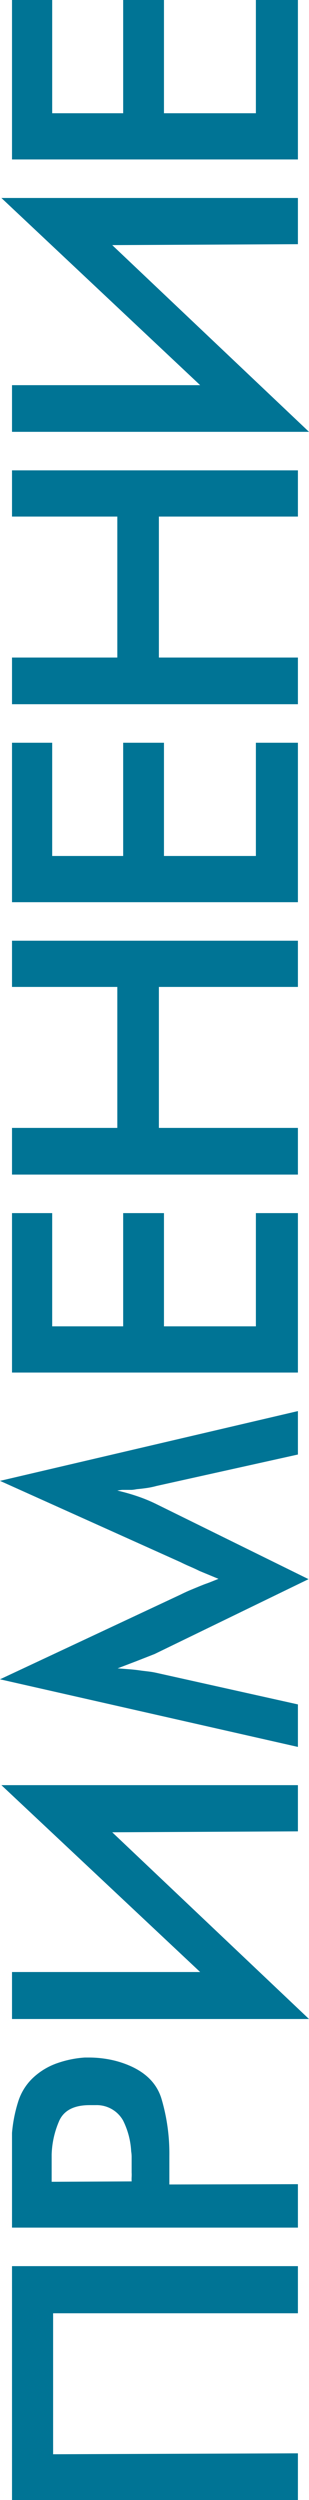 <?xml version="1.0" encoding="UTF-8"?> <svg xmlns="http://www.w3.org/2000/svg" viewBox="0 0 40.14 324.54"> <defs> <style>.cls-1{fill:#007495;}</style> </defs> <g id="Слой_2" data-name="Слой 2"> <g id="Слой_1-2" data-name="Слой 1"> <path class="cls-1" d="M1.56,324.54V294.18H38.7v6.12H6.9v18.3l31.8-.12v6.06Z"></path> <path class="cls-1" d="M38.7,283.54v5.64H1.56v-9.24q0-.72,0-1.5t0-1.56a18.67,18.67,0,0,1,.81-4.08,7.21,7.21,0,0,1,2.25-3.36,8.82,8.82,0,0,1,2.94-1.65A13.49,13.49,0,0,1,11,267.1h.6a14,14,0,0,1,2,.15,12.94,12.94,0,0,1,2,.45Q20,269.08,21,272.53a25.11,25.11,0,0,1,1,7.35q0,.42,0,.9t0,.9q0,.48,0,1t0,.9Zm-21.6-.36a5.17,5.17,0,0,1,0-.57,5.17,5.17,0,0,0,0-.57q0-.36,0-.66t0-.66V280a4.37,4.37,0,0,0-.06-.72,10.15,10.15,0,0,0-1.05-4,3.93,3.93,0,0,0-3.57-2h-.78q-3,0-3.93,2a11.8,11.8,0,0,0-1,4.41v3.54Z"></path> <path class="cls-1" d="M1.56,262.1V256H26L.18,231.74H38.7v6l-24.12.12L40.14,262.1Z"></path> <path class="cls-1" d="M19.05,193.17q-.63.09-1.29.15a6,6,0,0,1-.63.09l-.63,0-.63,0a6,6,0,0,0-.63.09,26.12,26.12,0,0,1,2.64.75,20.21,20.21,0,0,1,2.52,1.05L40.08,205l-20,9.72-2.37.93-2.43.93,1.56.12q.78.06,1.56.18l1,.12a10.5,10.5,0,0,1,1,.18l18.3,4.08v5.52L0,218l23.46-11q.6-.3,1.23-.57l1.23-.51.6-.24.66-.24.6-.24.6-.24-1.23-.51-1.23-.51q-.6-.3-1.23-.57t-1.23-.57L0,192.24l38.7-9.06v5.64L20.34,192.9A10.61,10.61,0,0,1,19.05,193.17Z"></path> <path class="cls-1" d="M1.56,178.18v-20.7H6.78v14.7H16v-14.7H21.3v14.7H33.24v-14.7H38.7v20.7Z"></path> <path class="cls-1" d="M1.56,152.48v-6.06H15.24v-18.3H1.56v-6H38.7v6H20.64v18.3H38.7v6.06Z"></path> <path class="cls-1" d="M1.56,117.12V96.42H6.78v14.7H16V96.42H21.3v14.7H33.24V96.42H38.7v20.7Z"></path> <path class="cls-1" d="M1.56,91.42V85.36H15.24V67.06H1.56v-6H38.7v6H20.64v18.3H38.7v6.06Z"></path> <path class="cls-1" d="M1.56,56.06V50H26L.18,25.7H38.7v6l-24.12.12L40.14,56.06Z"></path> <path class="cls-1" d="M1.56,20.7V0H6.78V14.7H16V0H21.3V14.7H33.24V0H38.7V20.7Z"></path> </g> </g> </svg> 